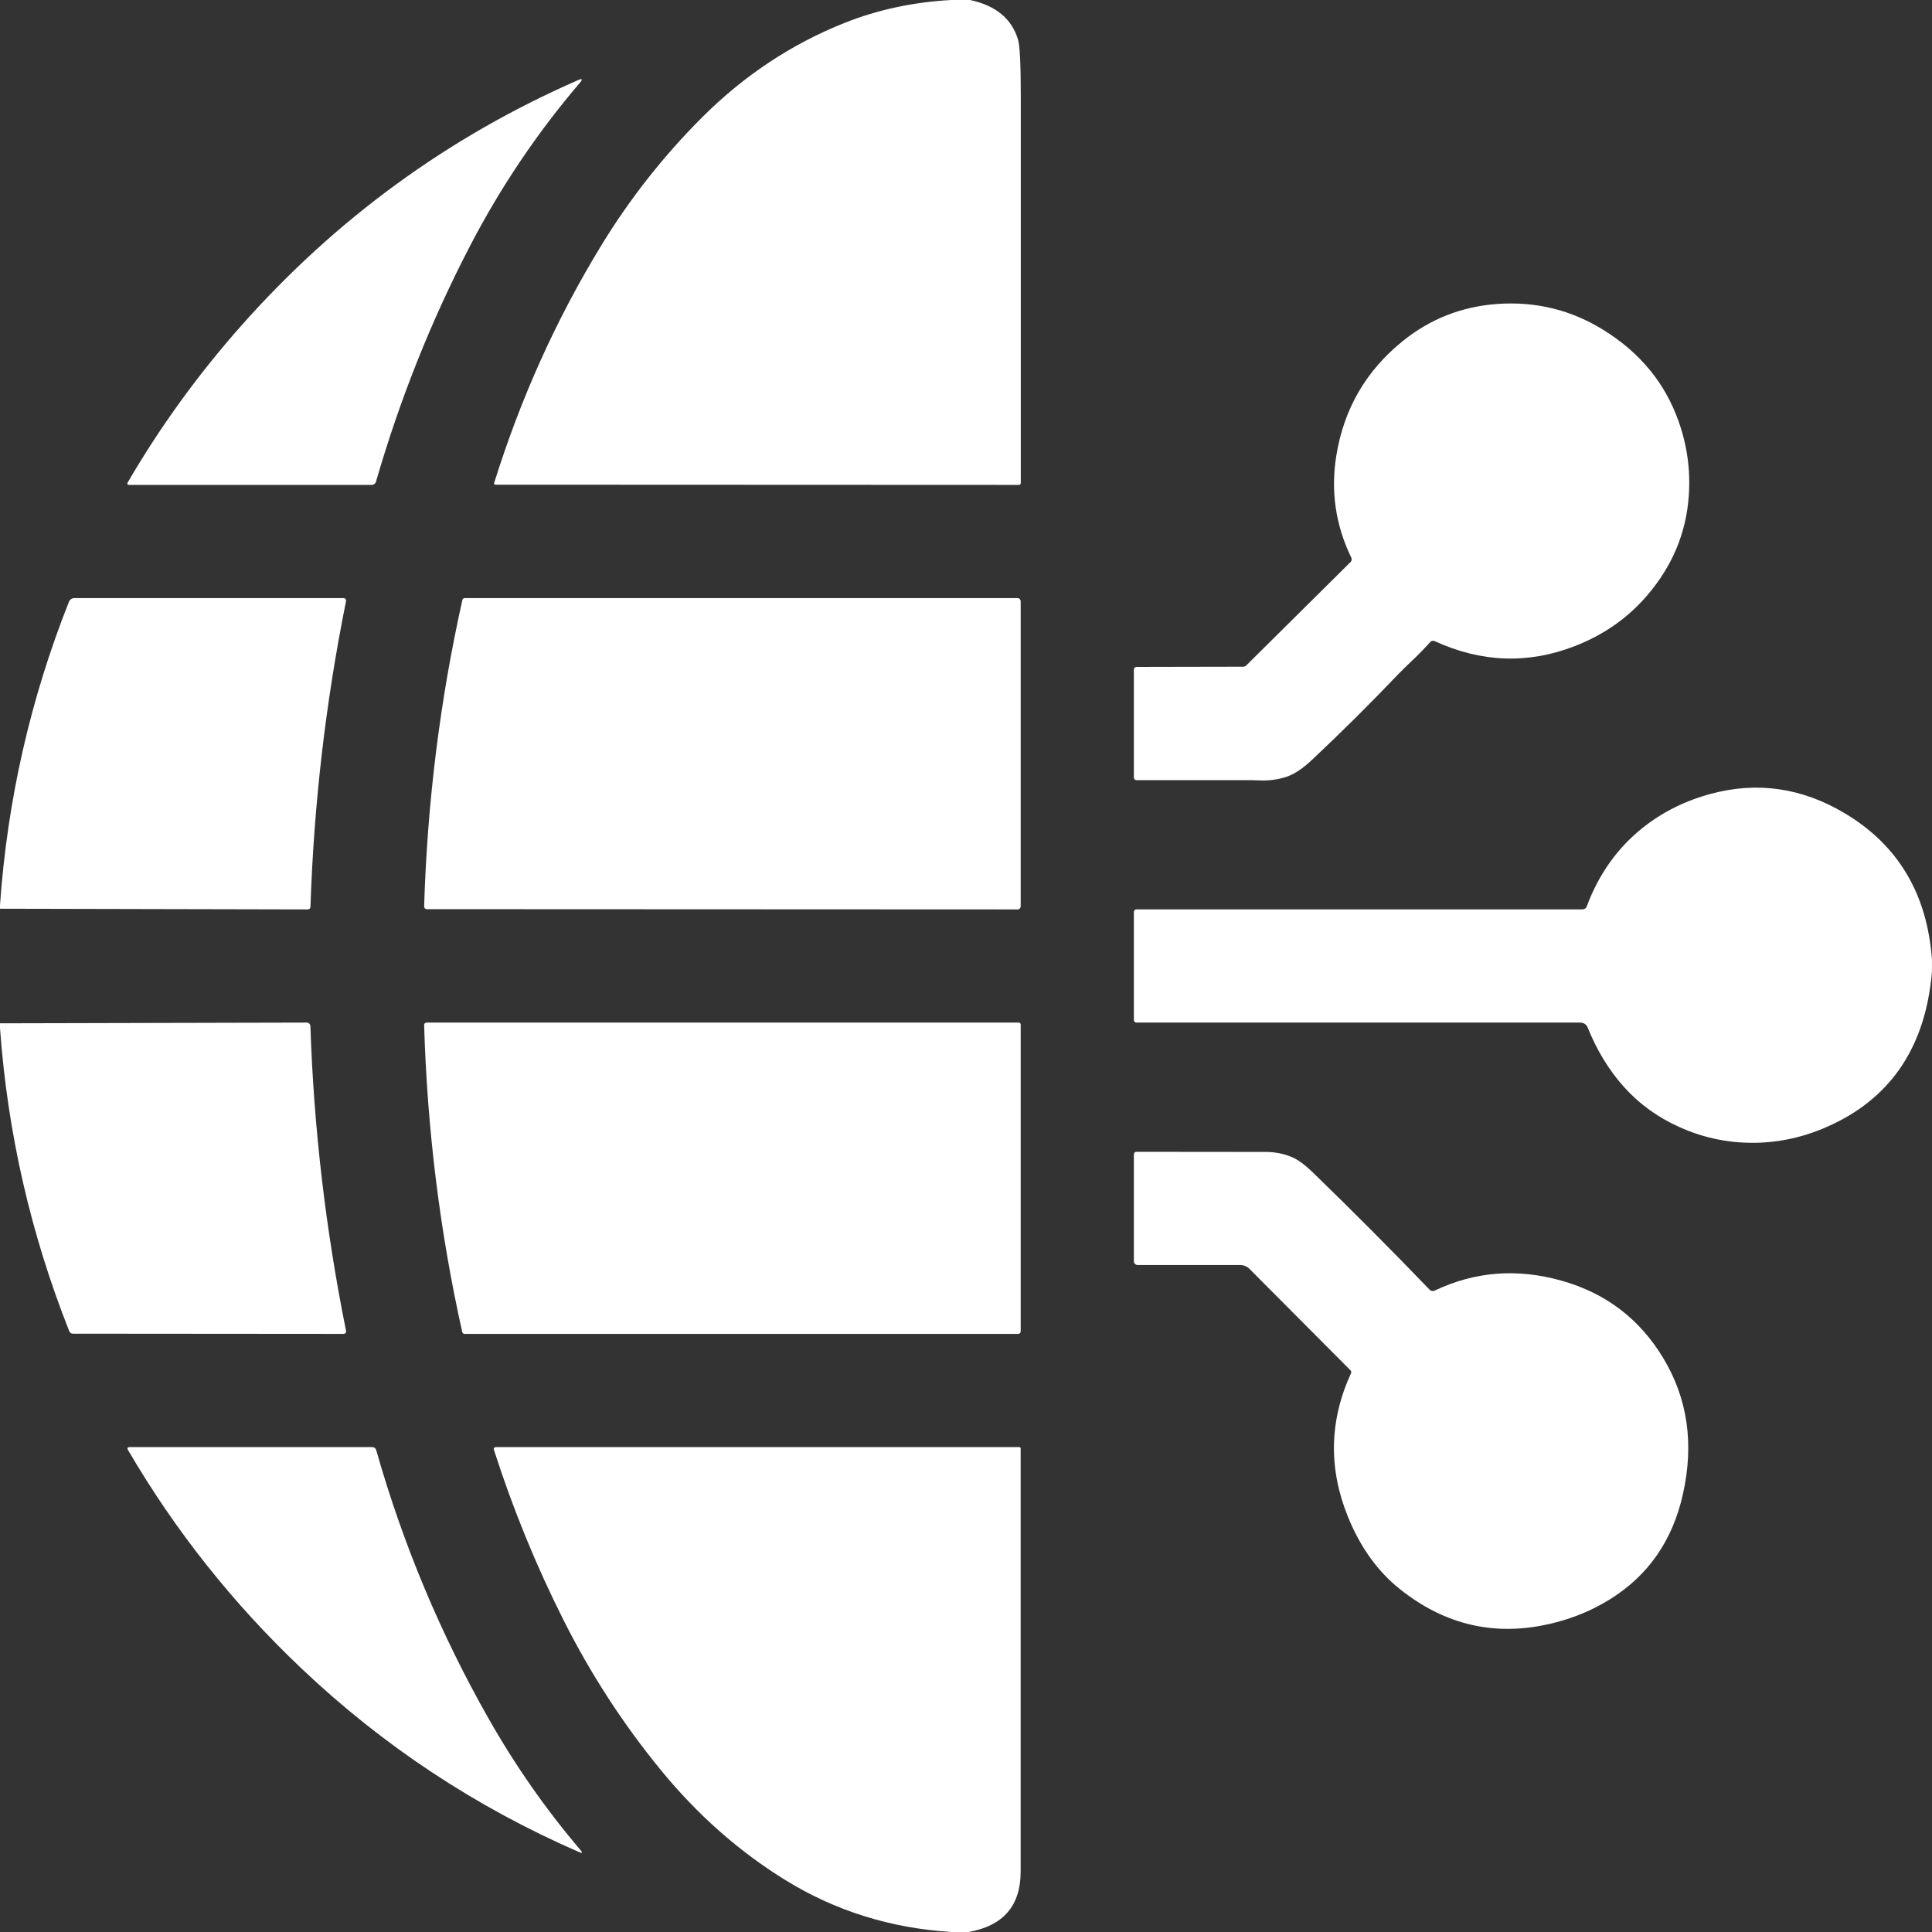 <?xml version="1.0" encoding="UTF-8"?> <svg xmlns="http://www.w3.org/2000/svg" width="45" height="45" viewBox="0 0 45 45" fill="none"><rect x="0" y="0" width="45" height="45" fill="#333333" stroke="none"/> <g clip-path="url(#clip0_96_1276)"> <path d="M22.155 0H22.595C23.198 0.13 23.571 0.44 23.714 0.931C23.755 1.074 23.776 1.51 23.776 2.24C23.776 5.244 23.776 8.247 23.776 11.25C23.776 11.262 23.771 11.273 23.763 11.281C23.755 11.289 23.744 11.294 23.732 11.294L11.536 11.289C11.531 11.289 11.527 11.287 11.523 11.286C11.519 11.283 11.516 11.28 11.513 11.277C11.511 11.273 11.509 11.269 11.508 11.265C11.508 11.26 11.508 11.256 11.509 11.252C12.124 9.28 12.956 7.435 14.005 5.717C14.667 4.633 15.447 3.641 16.345 2.742C17.322 1.764 18.431 1.027 19.672 0.533C20.441 0.227 21.268 0.049 22.155 0Z" fill="white"></path> <path d="M5.614 7.592C7.824 5.097 10.44 3.189 13.463 1.867C13.564 1.823 13.578 1.843 13.507 1.927C12.511 3.095 11.662 4.356 10.958 5.709C10.046 7.461 9.313 9.298 8.757 11.221C8.751 11.242 8.738 11.26 8.721 11.273C8.703 11.287 8.682 11.294 8.66 11.294H3.012C2.965 11.294 2.953 11.274 2.977 11.233C3.732 9.938 4.612 8.724 5.614 7.592Z" fill="white"></path> <path d="M32.561 15.711C31.91 16.393 31.242 17.057 30.555 17.702C30.341 17.903 30.145 18.033 29.968 18.092C29.774 18.156 29.572 18.185 29.361 18.178C29.208 18.174 29.131 18.171 29.129 18.171C28.244 18.171 27.358 18.171 26.469 18.171C26.453 18.171 26.438 18.165 26.427 18.154C26.416 18.143 26.41 18.128 26.41 18.112V15.594C26.41 15.586 26.412 15.579 26.415 15.571C26.418 15.564 26.422 15.557 26.428 15.552C26.433 15.546 26.44 15.542 26.448 15.539C26.455 15.536 26.463 15.534 26.471 15.534L28.954 15.529C28.968 15.529 28.982 15.526 28.994 15.521C29.007 15.515 29.019 15.508 29.029 15.498L31.457 13.091C31.47 13.078 31.479 13.061 31.482 13.043C31.485 13.024 31.482 13.005 31.474 12.988C31.108 12.233 30.992 11.442 31.125 10.614C31.301 9.526 31.815 8.638 32.667 7.949C33.308 7.43 34.042 7.141 34.87 7.08C35.775 7.015 36.609 7.221 37.371 7.7C38.208 8.225 38.783 8.927 39.095 9.806C39.295 10.366 39.376 10.942 39.336 11.534C39.278 12.418 38.944 13.208 38.336 13.903C37.891 14.412 37.337 14.794 36.675 15.051C35.59 15.471 34.504 15.432 33.416 14.933C33.398 14.925 33.378 14.923 33.359 14.927C33.34 14.931 33.322 14.941 33.31 14.956C33.197 15.085 33.074 15.213 32.941 15.339C32.766 15.505 32.639 15.629 32.561 15.711Z" fill="white"></path> <path d="M0 21.166L0.001 21.067C0.173 18.633 0.707 16.284 1.605 14.018C1.615 13.992 1.633 13.97 1.656 13.954C1.679 13.939 1.706 13.931 1.733 13.931H8.002C8.01 13.931 8.019 13.932 8.027 13.936C8.035 13.94 8.042 13.945 8.047 13.952C8.053 13.959 8.057 13.967 8.059 13.975C8.061 13.984 8.061 13.992 8.06 14.001C7.587 16.348 7.31 18.722 7.231 21.125C7.23 21.14 7.223 21.154 7.212 21.165C7.201 21.176 7.186 21.182 7.171 21.182L0 21.166Z" fill="white"></path> <path d="M10.77 13.973C10.773 13.961 10.78 13.95 10.789 13.942C10.799 13.935 10.811 13.931 10.823 13.931H23.698C23.718 13.931 23.738 13.939 23.752 13.953C23.766 13.967 23.774 13.987 23.774 14.007V21.11C23.774 21.129 23.767 21.147 23.754 21.161C23.74 21.174 23.722 21.182 23.703 21.182L9.94 21.176C9.932 21.176 9.924 21.175 9.916 21.172C9.909 21.168 9.902 21.163 9.896 21.157C9.891 21.151 9.886 21.144 9.883 21.137C9.88 21.129 9.879 21.121 9.879 21.112C9.953 18.68 10.25 16.3 10.77 13.973Z" fill="white"></path> <path d="M44.999 22.351V22.637C44.853 24.342 44.08 25.526 42.68 26.189C42.129 26.451 41.565 26.592 40.988 26.615C40.33 26.64 39.704 26.518 39.109 26.248C38.604 26.02 38.176 25.709 37.825 25.317C37.477 24.929 37.195 24.467 36.979 23.93C36.965 23.897 36.942 23.869 36.913 23.849C36.883 23.829 36.847 23.818 36.811 23.818H26.471C26.455 23.818 26.439 23.812 26.428 23.8C26.416 23.789 26.41 23.773 26.41 23.757V21.24C26.41 21.225 26.416 21.21 26.427 21.198C26.438 21.188 26.453 21.181 26.469 21.181H36.863C36.883 21.181 36.903 21.175 36.92 21.163C36.937 21.152 36.95 21.135 36.957 21.116C37.239 20.355 37.682 19.736 38.286 19.262C38.741 18.905 39.263 18.647 39.852 18.489C40.935 18.198 41.976 18.35 42.972 18.945C44.213 19.687 44.888 20.822 44.999 22.351Z" fill="white"></path> <path d="M0 23.945V23.835L7.146 23.818C7.167 23.818 7.189 23.827 7.204 23.842C7.22 23.858 7.229 23.879 7.23 23.901C7.308 26.273 7.585 28.639 8.06 30.998C8.062 31.007 8.062 31.016 8.06 31.024C8.058 31.033 8.054 31.041 8.049 31.048C8.043 31.055 8.036 31.06 8.028 31.064C8.02 31.067 8.011 31.069 8.002 31.069L1.698 31.064C1.68 31.064 1.662 31.059 1.646 31.048C1.631 31.038 1.62 31.023 1.613 31.006C0.713 28.734 0.175 26.38 0 23.945Z" fill="white"></path> <path d="M9.879 23.876C9.879 23.869 9.88 23.861 9.883 23.854C9.885 23.847 9.89 23.841 9.895 23.835C9.9 23.83 9.906 23.826 9.913 23.823C9.92 23.82 9.928 23.818 9.935 23.818H23.73C23.741 23.818 23.752 23.823 23.761 23.831C23.769 23.84 23.774 23.851 23.774 23.862V31.011C23.774 31.019 23.772 31.026 23.769 31.034C23.766 31.041 23.762 31.047 23.757 31.052C23.751 31.058 23.745 31.062 23.738 31.065C23.731 31.068 23.723 31.069 23.716 31.069H10.821C10.808 31.069 10.796 31.065 10.786 31.057C10.776 31.049 10.769 31.037 10.766 31.024C10.247 28.697 9.951 26.314 9.879 23.876Z" fill="white"></path> <path d="M33.299 30.04C33.314 30.055 33.333 30.065 33.354 30.069C33.375 30.073 33.397 30.07 33.416 30.061C34.35 29.616 35.334 29.538 36.366 29.828C37.399 30.117 38.191 30.719 38.742 31.635C39.309 32.577 39.461 33.633 39.198 34.804C38.957 35.881 38.392 36.695 37.503 37.248C37.011 37.555 36.467 37.762 35.869 37.87C34.681 38.085 33.596 37.801 32.612 37.018C32.092 36.605 31.688 36.045 31.401 35.34C30.939 34.209 30.961 33.091 31.467 31.987C31.473 31.976 31.474 31.963 31.472 31.95C31.47 31.938 31.464 31.926 31.455 31.917L29.101 29.553C29.045 29.497 28.968 29.465 28.888 29.465H26.497C26.474 29.465 26.452 29.456 26.436 29.439C26.419 29.423 26.41 29.401 26.41 29.378V26.887C26.41 26.871 26.416 26.856 26.427 26.845C26.438 26.834 26.453 26.828 26.469 26.828C27.492 26.828 28.498 26.829 29.486 26.831C29.701 26.831 29.903 26.872 30.093 26.952C30.232 27.011 30.394 27.13 30.578 27.308C31.48 28.182 32.387 29.092 33.299 30.04Z" fill="white"></path> <path d="M7.021 38.861C5.427 37.35 4.081 35.655 2.982 33.774C2.956 33.729 2.968 33.706 3.02 33.706H8.674C8.694 33.706 8.713 33.713 8.729 33.725C8.745 33.737 8.756 33.754 8.762 33.773C9.385 35.968 10.259 38.056 11.384 40.036C12.005 41.129 12.717 42.148 13.522 43.093C13.576 43.156 13.565 43.171 13.489 43.139C11.08 42.091 8.924 40.665 7.021 38.861Z" fill="white"></path> <path d="M22.56 45H22.164C20.745 44.912 19.452 44.508 18.285 43.786C17.2 43.115 16.233 42.258 15.383 41.217C14.507 40.145 13.758 38.99 13.135 37.753C12.488 36.471 11.944 35.14 11.502 33.762C11.5 33.756 11.499 33.749 11.501 33.742C11.502 33.736 11.504 33.73 11.508 33.724C11.512 33.718 11.517 33.714 11.523 33.711C11.529 33.708 11.536 33.706 11.543 33.706H23.741C23.75 33.706 23.758 33.709 23.764 33.716C23.77 33.722 23.773 33.73 23.773 33.739C23.773 37.02 23.773 40.305 23.773 43.594C23.773 44.388 23.369 44.856 22.56 45Z" fill="white"></path> </g> <defs> <clipPath id="clip0_96_1276"> <rect width="45" height="45" fill="white"></rect> </clipPath> </defs> </svg> 